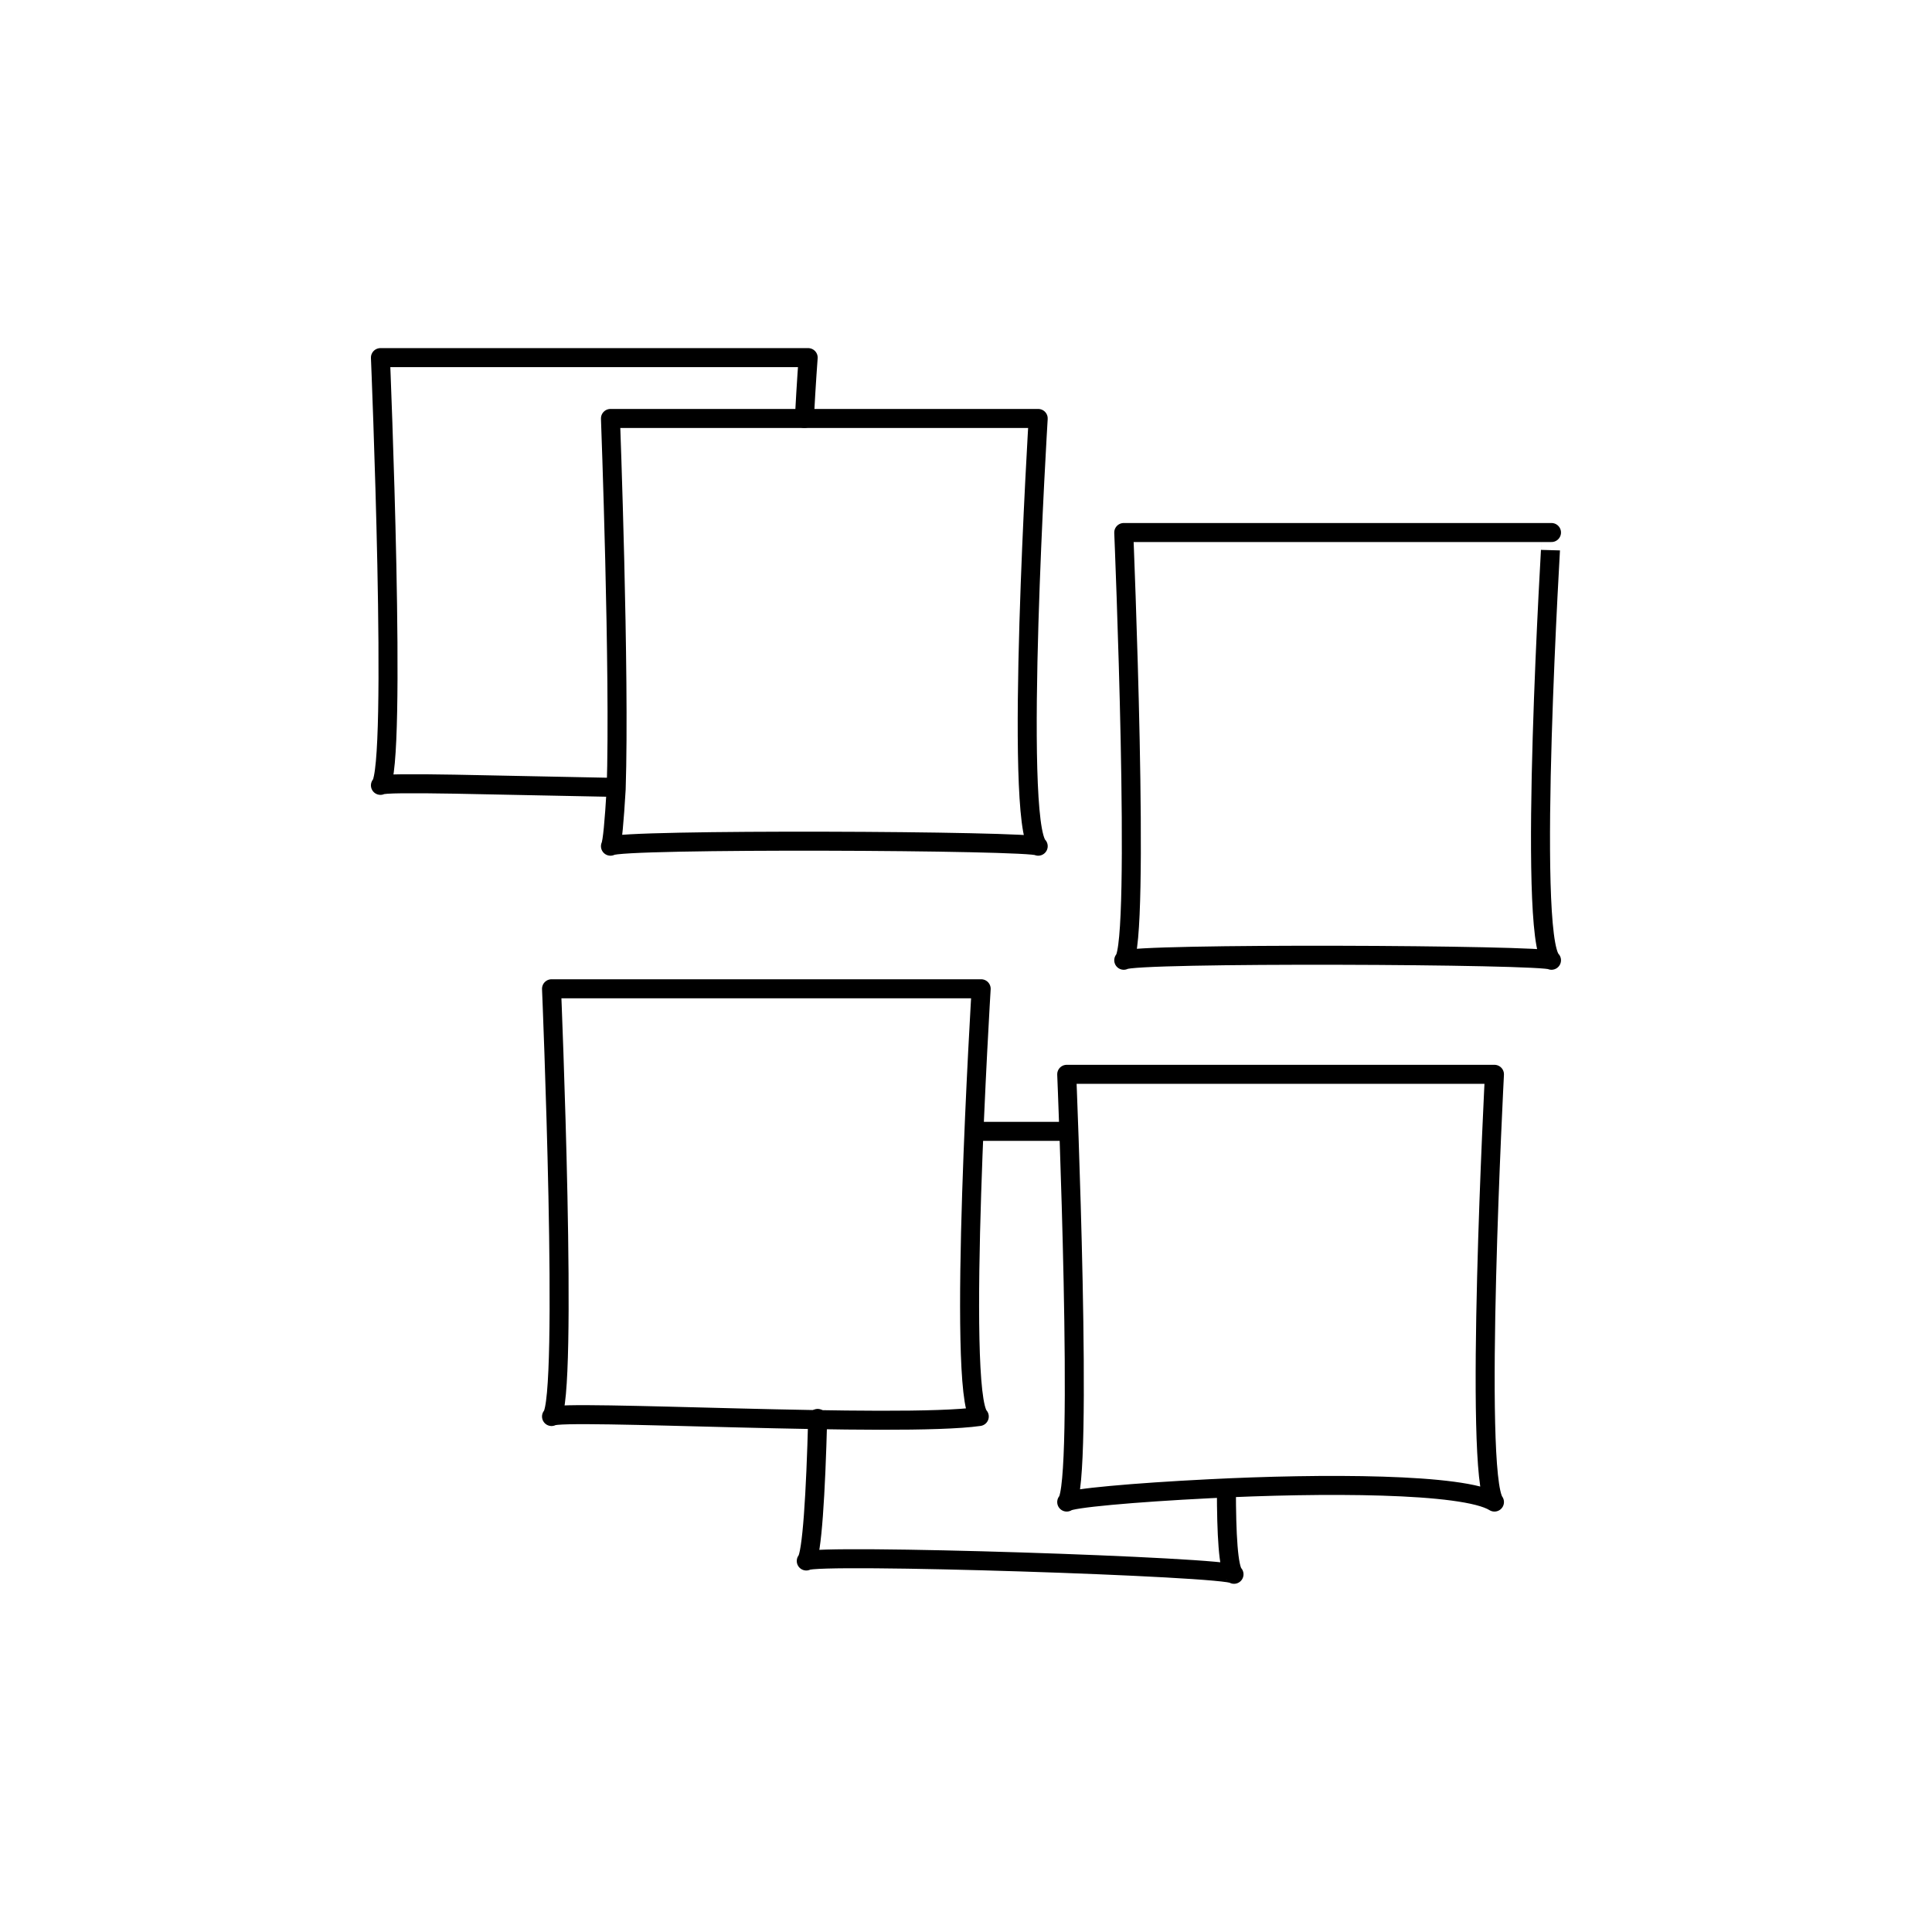 <?xml version="1.0" encoding="UTF-8"?>
<!-- Uploaded to: ICON Repo, www.svgrepo.com, Generator: ICON Repo Mixer Tools -->
<svg width="800px" height="800px" version="1.1" viewBox="144 144 512 512" xmlns="http://www.w3.org/2000/svg">
 <g fill="none" stroke="#000000" stroke-linecap="round" stroke-linejoin="round" stroke-miterlimit="10">
  <path transform="matrix(5.038 0 0 5.038 148.09 148.09)" d="m31.2 40.6c-5.8-0.1-11.8-0.3-12-0.1 0.9-0.9 0-22.5 0-22.5h22.5s-0.1 1.3-0.2 3.2"/>
  <path transform="matrix(5.038 0 0 5.038 148.09 148.09)" d="m31.6 40.7c0.2-6.1-0.3-19.5-0.3-19.5h22.5s-1.3 21.2 0 22.5c-0.3-0.3-22.1-0.4-22.5 0 0.1-0.2 0.2-1.3 0.3-3"/>
  <path transform="matrix(5.038 0 0 5.038 148.09 148.09)" d="m80.8 49.7c-0.3-0.3-22.1-0.4-22.5 0 0.9-0.9 0-22.5 0-22.5h22.5c0-7.75e-4 -1.3 21.199 0 22.5z"/>
  <path transform="matrix(5.038 0 0 5.038 148.09 148.09)" d="m50.8 51.2h-22.6s0.9 21.6 0 22.5c0.4-0.4 18.3 0.6 22.5 0-1.2-1.3 0.1-22.5 0.1-22.5z"/>
  <path transform="matrix(5.038 0 0 5.038 148.09 148.09)" d="m63.7 77.5c0 2.4 0.1 4.2 0.4 4.5-0.3-0.4-22.1-1.1-22.5-0.7 0.3-0.3 0.5-3.6 0.6-7.5"/>
  <path transform="matrix(5.038 0 0 5.038 148.09 148.09)" d="m50.8 58.7h4.4"/>
  <path transform="matrix(5.038 0 0 5.038 148.09 148.09)" d="m62.8 77.5c-4 0.2-7.3 0.5-7.5 0.7 0.9-0.9 0-22.5 0-22.5h22.5s-1.1 21 0 22.5c-1.599-1-9.099-1-15-0.7"/>
 </g>
</svg>